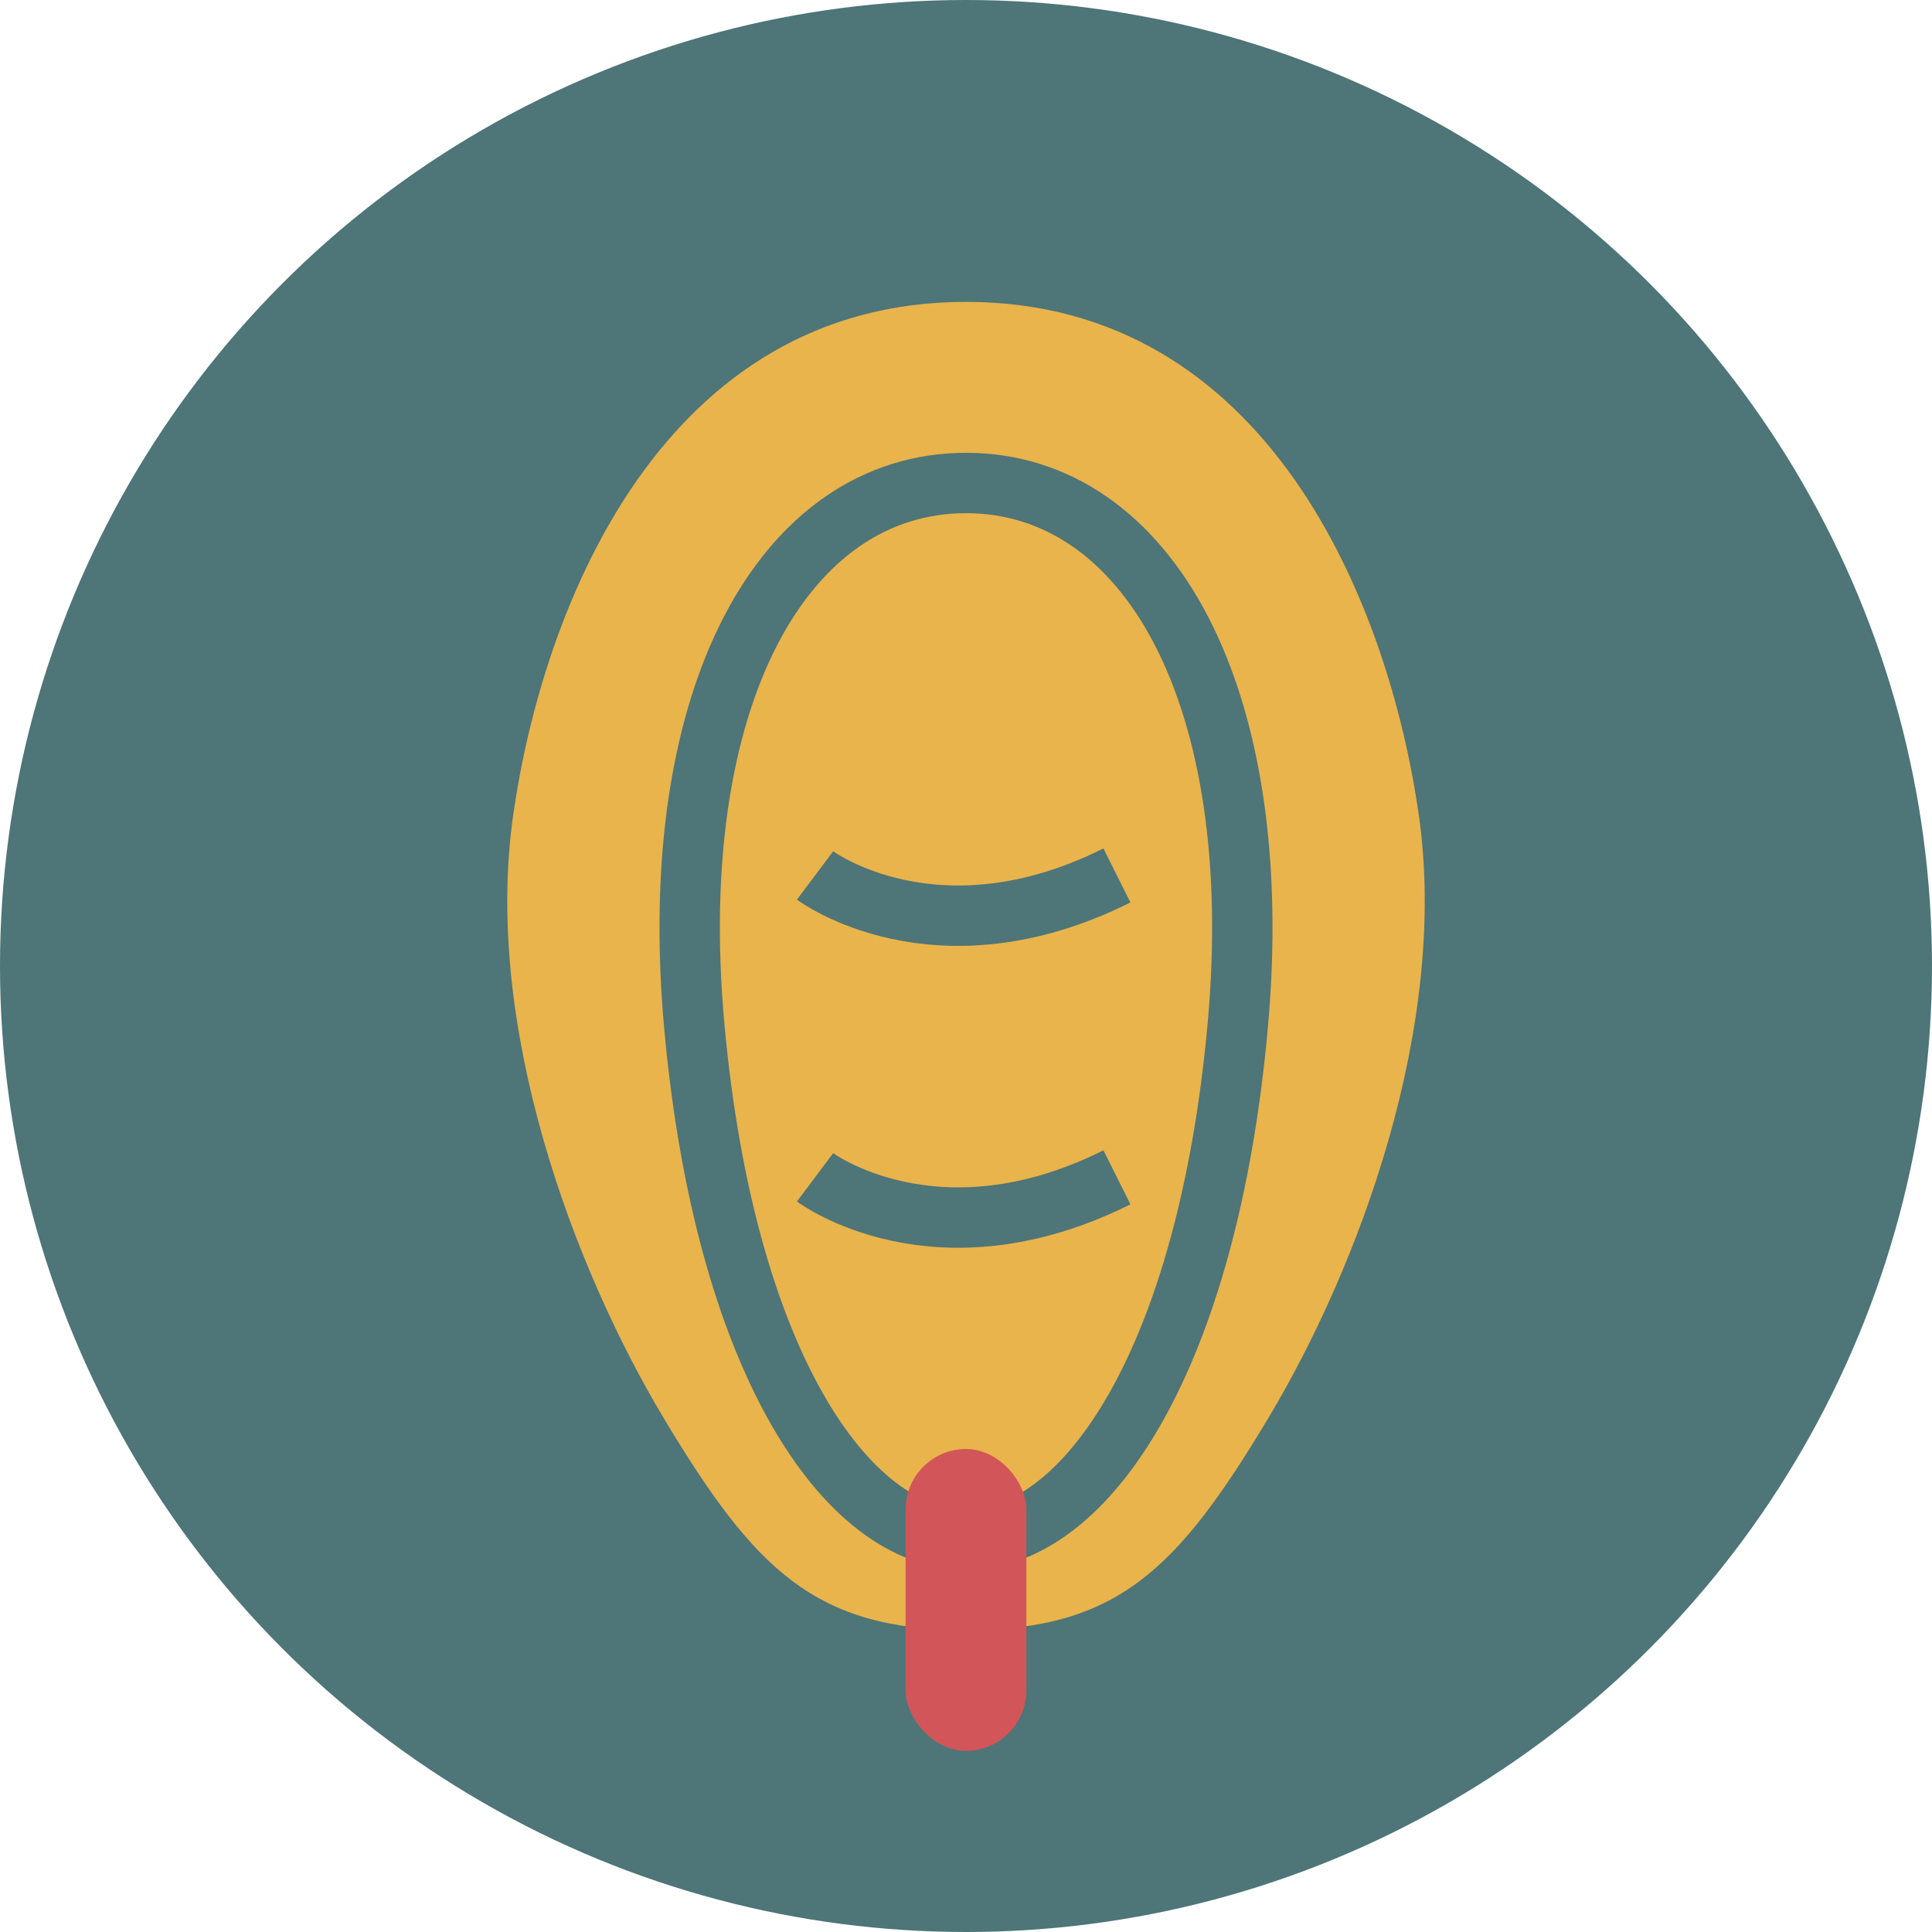 <svg xmlns="http://www.w3.org/2000/svg" width="32" height="32" viewBox="0 0 32 32">
  <style>
    .primary { fill: #4E7578; }
    .secondary { fill: #D2555A; }
    .accent { fill: #E9B44C; }
  </style>
  
  <!-- Circle background -->
  <circle class="primary" cx="16" cy="16" r="16" />
  
  <!-- Stylized tree -->
  <path class="accent" d="M16 5C11 5 9 10 8.5 13.5C8 17 9.5 21 11 23.5C12.5 26 13.5 27 16 27C18.5 27 19.5 26 21 23.5C22.5 21 24 17 23.5 13.5C23 10 21 5 16 5Z" />
  
  <!-- Leaf details -->
  <path fill="none" stroke="#4E7578" stroke-width="1" d="M16 8C13 8 11 11.5 11.5 17C12 22.5 14 25.5 16 25.5C18 25.5 20 22.5 20.5 17C21 11.5 19 8 16 8ZM13.5 14.5C13.5 14.5 15.5 16 18.5 14.5M13.5 19.5C13.5 19.5 15.5 21 18.5 19.5" />
  
  <!-- Tree trunk -->
  <rect class="secondary" x="15" y="24" width="2" height="5" rx="1" />
</svg>
